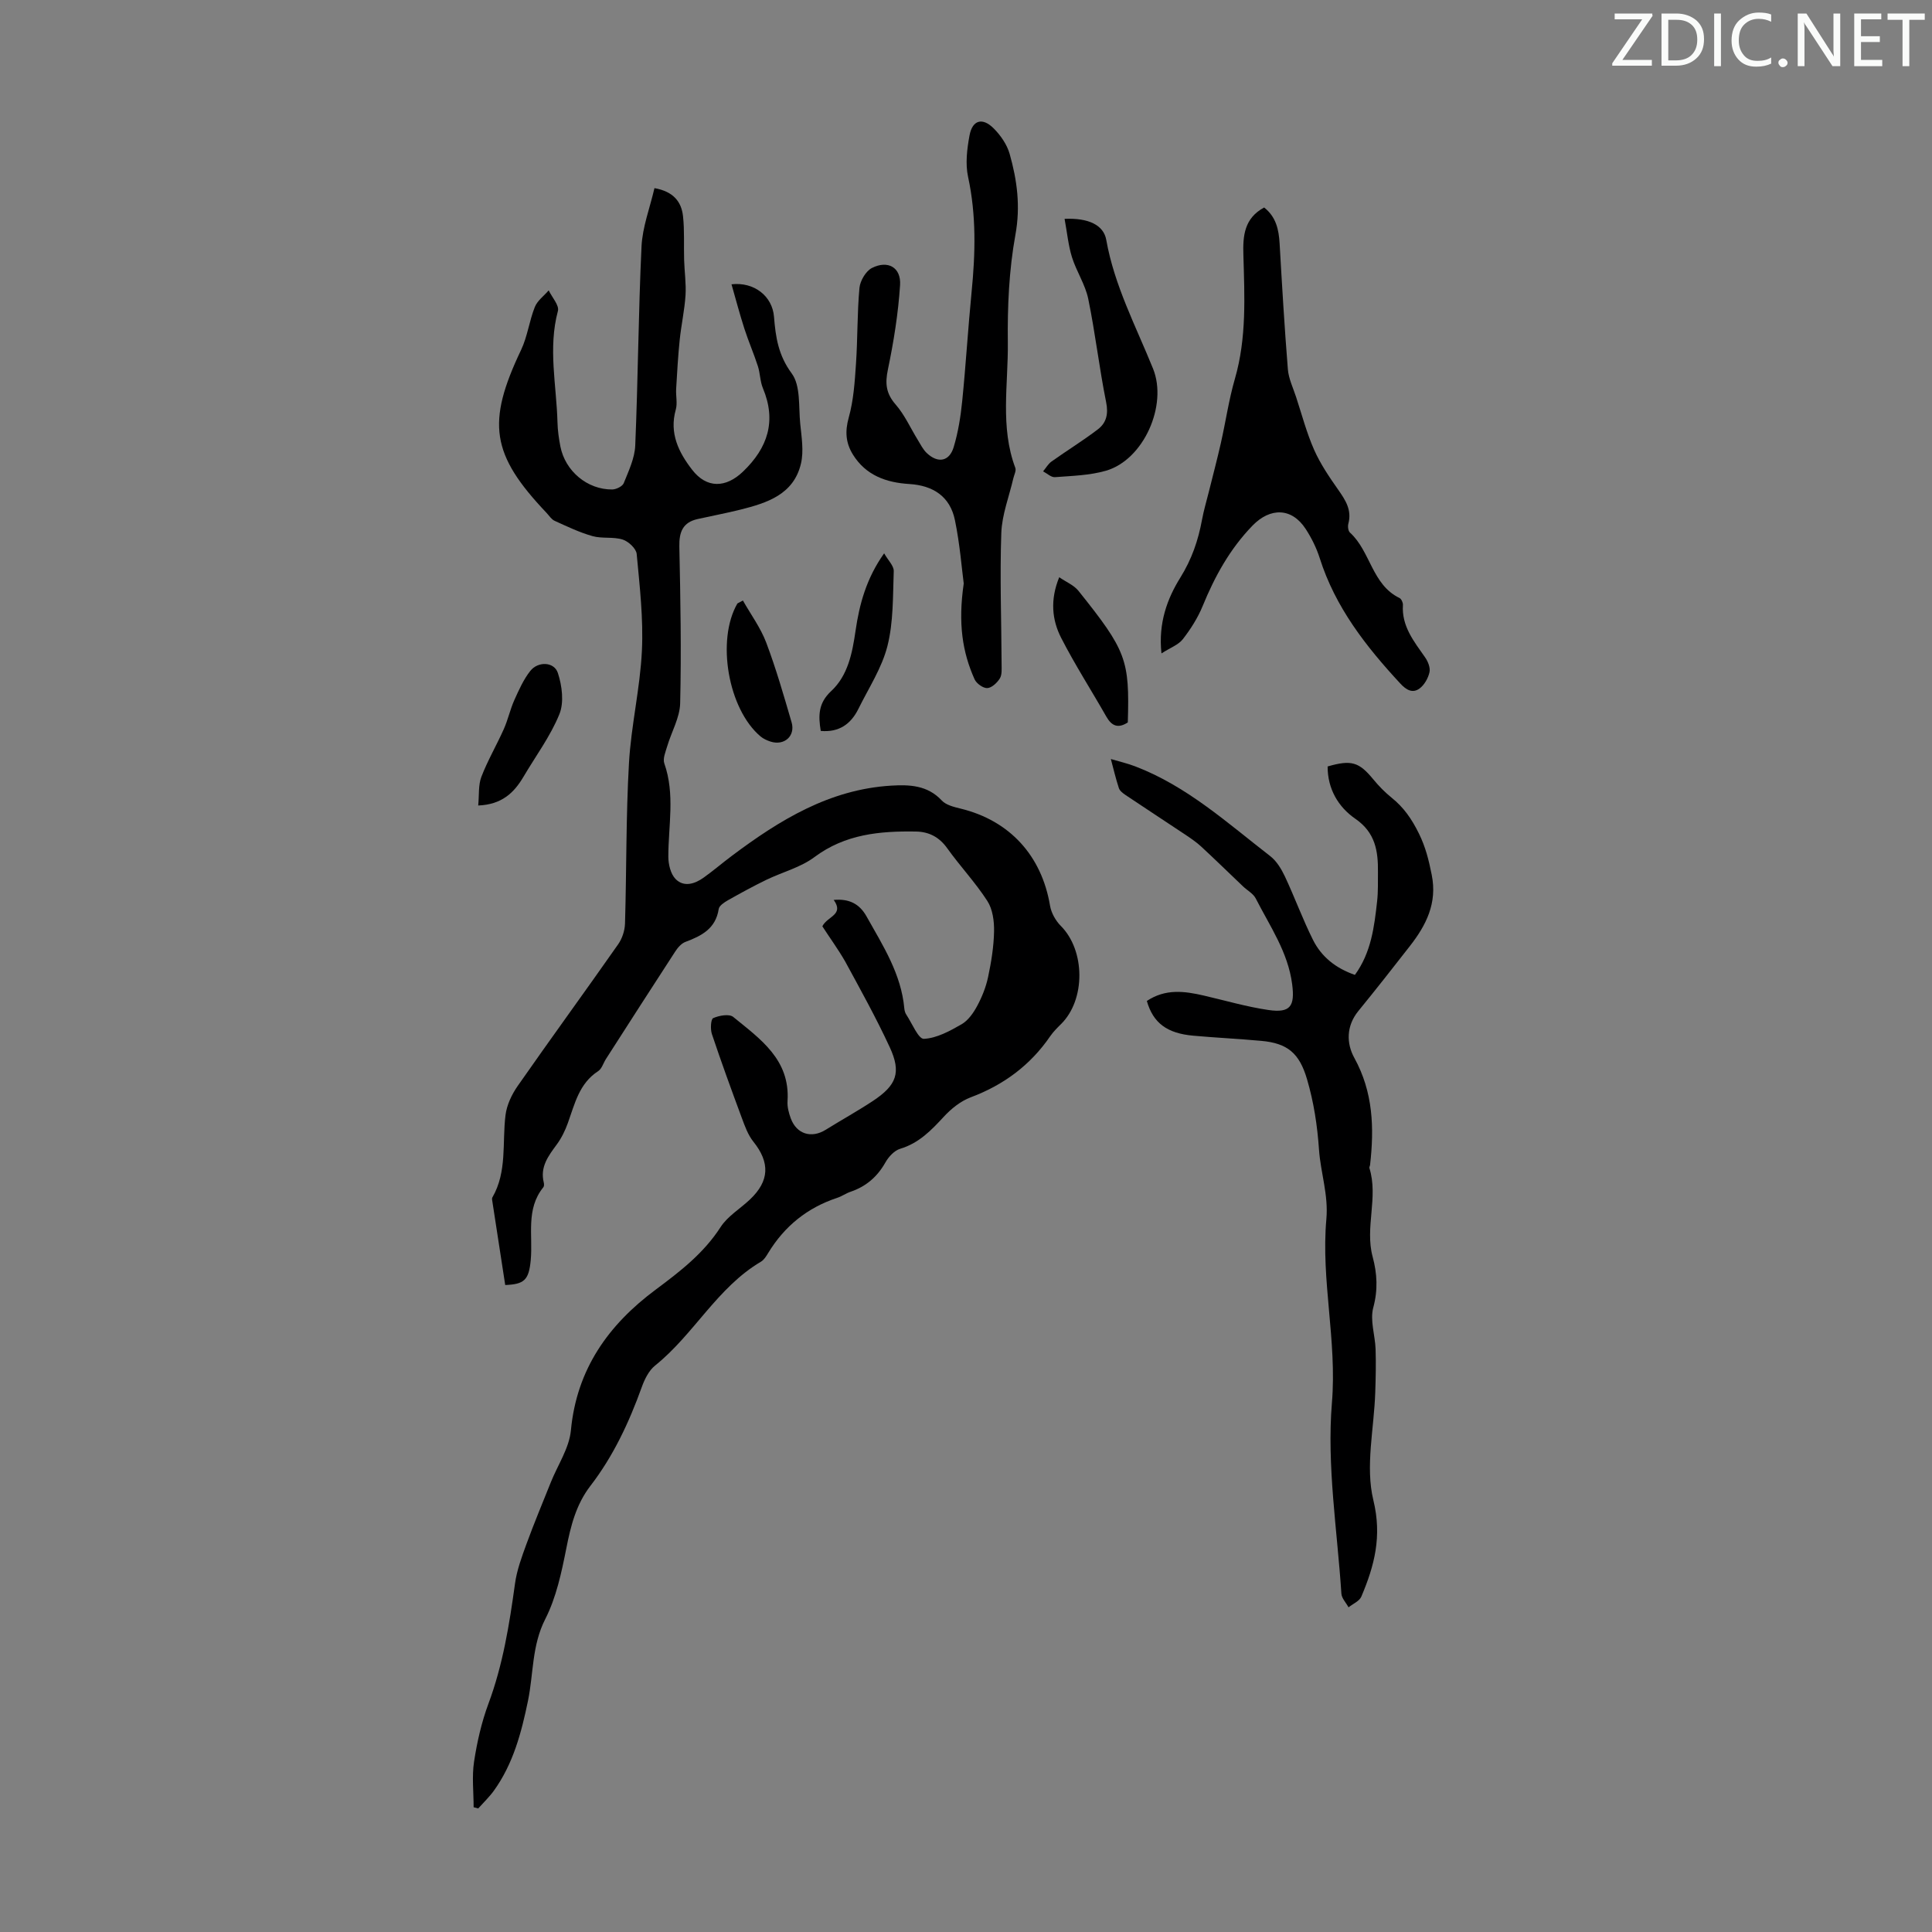 <svg enable-background="new 0 0 400 400" viewBox="0 0 400 400" xmlns="http://www.w3.org/2000/svg"><rect x="0" y="0" width="400" height="400" fill="#808080" stroke="none"/><path d="m342.2 3.2-6.3 9.2h6.1v1.2h-8.2v-.5l6.2-9.1h-5.7v-1.2h7.8v.4z" fill="#fafbfa"/><path d="m344 13.7v-10.9h3.1c1.6 0 3 .5 4.1 1.4 1.1 1 1.6 2.2 1.6 3.9s-.5 3-1.6 4-2.5 1.5-4.2 1.5h-3zm1.4-9.6v8.4h1.6c1.4 0 2.5-.4 3.2-1.1.8-.8 1.2-1.8 1.2-3.2s-.4-2.4-1.2-3.1-1.8-1-3.1-1z" fill="#fafbfa"/><path d="m356.3 2.8v10.9h-1.4v-10.9z" fill="#fafbfa"/><path d="m366.6 13.2c-.8.4-1.8.6-3 .6-1.6 0-2.8-.5-3.7-1.5s-1.4-2.3-1.4-3.9c0-1.7.5-3.2 1.6-4.2s2.4-1.6 4-1.6c1 0 1.9.1 2.6.4v1.5c-.8-.4-1.6-.6-2.6-.6-1.2 0-2.2.4-3 1.2s-1.1 1.9-1.1 3.3c0 1.3.4 2.3 1.1 3.1s1.6 1.1 2.8 1.1c1.1 0 2-.2 2.8-.7v1.3z" fill="#fafbfa"/><path d="m368.2 13c0-.3.1-.5.3-.6.2-.2.4-.3.6-.3.3 0 .5.1.7.3s.3.4.3.6-.1.5-.3.6c-.2.2-.4.3-.7.3s-.5-.1-.6-.3c-.2-.2-.3-.4-.3-.6z" fill="#fafbfa"/><path d="m381.1 13.7h-1.7l-5.5-8.4c-.2-.2-.3-.5-.4-.7 0 .2.1.8.1 1.5v7.6h-1.4v-10.9h1.8l5.3 8.3c.3.4.4.6.4.8 0-.3-.1-.8-.1-1.6v-7.5h1.4v10.9z" fill="#fafbfa"/><path d="m389.7 13.7h-5.8v-10.9h5.6v1.2h-4.2v3.5h3.9v1.2h-3.9v3.7h4.4z" fill="#fafbfa"/><path d="m398.4 4.1h-3.1v9.6h-1.4v-9.6h-3.1v-1.3h7.7v1.3z" fill="#fafbfa"/><g fill="#000001"><path d="m170.26 191.78c1.04-2.09 4.57-2.37 2.35-5.46 3.21-.29 5.35.81 6.82 3.45 3.38 6.03 7.16 11.88 7.8 19.03.04.43.17.91.41 1.27 1.19 1.79 2.5 5.06 3.64 5.01 2.66-.13 5.38-1.62 7.81-3.02 1.37-.79 2.45-2.35 3.23-3.8 1-1.86 1.81-3.9 2.25-5.96.66-3.11 1.18-6.31 1.24-9.48.04-2.11-.29-4.58-1.39-6.28-2.47-3.83-5.64-7.19-8.3-10.91-1.66-2.33-3.79-3.43-6.5-3.47-7.46-.12-14.63.53-21.01 5.3-2.88 2.15-6.64 3.1-9.95 4.7-2.7 1.31-5.35 2.76-7.97 4.24-.75.43-1.79 1.12-1.89 1.8-.62 4.07-3.54 5.56-6.89 6.81-.85.32-1.61 1.21-2.13 2.02-4.81 7.39-9.57 14.81-14.33 22.23-.54.84-.85 2.02-1.61 2.51-3.94 2.55-4.84 6.77-6.27 10.74-.56 1.55-1.31 3.1-2.28 4.42-1.75 2.38-3.51 4.66-2.71 7.89.08.31.09.77-.08.98-3.71 4.56-2.13 10.01-2.62 15.12-.39 4.11-1.34 4.97-5.28 5.13-.88-5.7-1.76-11.43-2.64-17.16-.05-.33-.16-.75-.01-.99 3.08-5.34 2-11.31 2.71-17.02.26-2.11 1.3-4.3 2.54-6.07 6.85-9.82 13.91-19.49 20.78-29.3.83-1.18 1.37-2.82 1.42-4.26.33-11.08.19-22.17.82-33.23.44-7.79 2.31-15.51 2.68-23.3.32-6.65-.46-13.36-1.08-20.02-.1-1.12-1.7-2.61-2.9-2.99-1.97-.62-4.27-.15-6.27-.72-2.69-.76-5.26-2-7.82-3.16-.67-.3-1.13-1.07-1.67-1.64-11.5-12.11-12.45-18.66-5.27-33.75 1.32-2.78 1.69-6 2.84-8.88.53-1.32 1.89-2.3 2.87-3.44.68 1.43 2.22 3.1 1.91 4.26-2.07 7.72-.29 15.38-.09 23.05.04 1.67.28 3.35.6 5 1 5.11 5.58 8.95 10.73 8.91.83-.01 2.12-.64 2.39-1.31 1.01-2.52 2.27-5.15 2.38-7.79.58-13.73.65-27.48 1.3-41.2.19-4.01 1.72-7.96 2.68-12.09 3.93.7 5.58 2.82 5.91 5.8.33 2.99.14 6.03.23 9.05.07 2.45.44 4.91.29 7.34-.2 3.07-.88 6.11-1.2 9.18-.35 3.38-.54 6.78-.74 10.18-.09 1.44.3 2.98-.08 4.32-1.38 4.88.62 8.86 3.39 12.44 3.02 3.91 6.98 3.78 10.52.39 5.14-4.92 6.98-10.47 4.13-17.28-.59-1.42-.56-3.08-1.04-4.56-.84-2.6-1.94-5.12-2.78-7.72-.97-3.01-1.78-6.08-2.68-9.23 4.65-.53 8.46 2.41 8.8 6.74.34 4.25.9 7.97 3.67 11.72 1.87 2.53 1.4 6.87 1.76 10.42.27 2.74.76 5.64.15 8.24-1.51 6.41-7.02 8.15-12.56 9.54-2.92.73-5.88 1.28-8.82 1.94-3.08.68-3.86 2.68-3.8 5.69.23 10.81.43 21.64.17 32.45-.07 2.99-1.81 5.94-2.69 8.93-.34 1.15-.94 2.54-.59 3.53 2.25 6.39.83 12.86.83 19.3 0 1.57.47 3.58 1.5 4.63 1.71 1.74 3.98 1.03 5.83-.3 2-1.43 3.87-3.04 5.84-4.51 9.85-7.39 20.19-13.74 32.93-14.52 3.8-.23 7.55-.11 10.51 3.07.89.96 2.55 1.35 3.93 1.69 10.15 2.48 16.76 9.74 18.49 20.1.25 1.48 1.15 3.09 2.22 4.17 5.08 5.07 5.18 15.28.05 20.34-.79.78-1.6 1.59-2.23 2.5-4.12 6.01-9.64 10.1-16.47 12.66-2.08.78-4.04 2.36-5.57 4.02-2.61 2.83-5.16 5.47-9.02 6.63-1.21.36-2.4 1.65-3.06 2.82-1.68 2.98-4.01 4.99-7.22 6.08-.95.32-1.79.94-2.74 1.25-6.19 2.04-10.93 5.86-14.31 11.42-.4.66-.86 1.42-1.49 1.8-9.09 5.36-13.9 15.08-21.94 21.52-1.29 1.04-2.17 2.84-2.75 4.46-2.63 7.3-5.88 14.27-10.63 20.44-2.97 3.86-4.07 8.27-4.99 12.94-.99 4.99-2.08 10.17-4.36 14.64-2.79 5.47-2.42 11.27-3.57 16.89-1.36 6.6-3.06 13.08-7.08 18.66-.95 1.31-2.14 2.44-3.23 3.66-.32-.08-.63-.17-.95-.25 0-3.15-.38-6.36.09-9.44.62-4.07 1.55-8.16 2.98-12.01 2.99-8.04 4.33-16.38 5.49-24.81.38-2.82 1.41-5.58 2.39-8.27 1.57-4.3 3.34-8.52 5.04-12.77 1.43-3.57 3.8-7.05 4.15-10.73 1.19-12.68 7.78-21.87 17.56-29.14 5.05-3.76 9.92-7.51 13.42-12.93 1.46-2.27 4.05-3.8 6.08-5.72 4.07-3.84 4.18-7.67.71-11.99-1.12-1.4-1.77-3.24-2.41-4.97-2.13-5.74-4.23-11.5-6.17-17.3-.34-1.02-.23-3.08.27-3.3 1.22-.54 3.31-.92 4.14-.25 5.58 4.56 11.81 8.82 11.25 17.43-.08 1.19.26 2.47.68 3.6 1.21 3.25 4.28 4.17 7.22 2.34 3.23-2.01 6.56-3.85 9.73-5.94 4.97-3.28 5.97-5.9 3.52-11.18-2.8-6.05-6.05-11.9-9.24-17.77-1.44-2.5-3.16-4.85-4.7-7.24z"/><path d="m237.44 207.24c3.87-2.58 7.81-2.04 11.79-1.12 4.46 1.03 8.88 2.33 13.39 2.99 4.59.67 5.48-.84 4.91-5.32-.86-6.68-4.62-12.03-7.54-17.77-.52-1.02-1.75-1.66-2.63-2.5-2.89-2.75-5.74-5.54-8.67-8.25-1.04-.96-2.25-1.77-3.43-2.56-4.07-2.72-8.17-5.38-12.23-8.11-.55-.37-1.19-.86-1.38-1.43-.65-1.97-1.12-4.01-1.66-6.02 1.69.5 3.41.89 5.05 1.52 10.71 4.09 19.09 11.73 27.96 18.59 1.31 1.02 2.29 2.65 3.02 4.19 2.04 4.34 3.68 8.87 5.83 13.16 1.75 3.49 4.7 5.86 8.67 7.23 3.37-4.63 4.01-9.95 4.6-15.26.22-2 .15-4.02.17-6.04.05-4.34-.54-8.17-4.68-11.02-3.55-2.45-5.75-6.2-5.74-10.83 4.91-1.43 6.51-.92 9.45 2.66 1.13 1.37 2.4 2.68 3.78 3.79 2.53 2.03 4.17 4.39 5.67 7.43 1.41 2.87 2.05 5.55 2.65 8.54 1.19 5.88-1.15 10.45-4.54 14.79-3.51 4.5-7.03 8.99-10.64 13.41-2.53 3.1-2.5 6.7-.84 9.72 3.9 7.08 4.13 14.49 3.26 22.15-.03.22-.19.47-.14.65 1.89 6.06-.97 12.3.67 18.37.94 3.49 1.12 6.85.13 10.53-.71 2.63.38 5.71.48 8.59.1 2.98.03 5.97-.07 8.96-.24 7.48-2.09 15.33-.39 22.32 1.83 7.52.21 13.58-2.49 19.96-.4.94-1.74 1.49-2.65 2.22-.51-.95-1.42-1.87-1.48-2.84-.86-13.18-3.04-26.48-1.96-39.51 1.07-12.89-2.29-25.36-1.15-38.02.45-5.04-1.19-9.61-1.52-14.34-.35-5.05-1.08-9.86-2.49-14.65-1.58-5.35-4-7.43-9.47-7.92-4.68-.43-9.37-.65-14.05-1.07-5.46-.48-8.33-2.62-9.64-7.19z"/><path d="m199.53 120.81c-.4-3-.79-8.12-1.82-13.11-1-4.87-4.46-7.18-9.44-7.49-4.75-.29-9.01-1.77-11.69-6.11-1.48-2.4-1.66-4.77-.86-7.64 1-3.57 1.25-7.39 1.5-11.12.36-5.23.24-10.51.72-15.72.14-1.48 1.31-3.48 2.57-4.13 3.31-1.69 6.08-.13 5.84 3.54-.38 5.86-1.32 11.72-2.52 17.48-.61 2.9-.39 4.96 1.61 7.25 1.86 2.13 3.05 4.84 4.56 7.29.58.95 1.09 2 1.88 2.75 2.31 2.18 4.67 1.76 5.57-1.23.92-3.06 1.44-6.29 1.76-9.48.76-7.54 1.21-15.11 1.95-22.66.79-7.98.99-15.87-.73-23.81-.59-2.72-.22-5.78.3-8.58.59-3.19 2.66-3.79 4.99-1.47 1.44 1.44 2.76 3.34 3.31 5.27 1.55 5.46 2.28 10.87 1.2 16.77-1.33 7.3-1.66 14.88-1.57 22.32.1 8.64-1.63 17.45 1.55 25.94.22.59-.24 1.44-.41 2.16-.87 3.77-2.35 7.51-2.49 11.3-.32 9.05.02 18.12.06 27.19 0 1 .11 2.18-.37 2.95-.56.9-1.68 1.95-2.59 1.99-.87.04-2.23-.94-2.63-1.81-2.52-5.63-3.45-11.54-2.25-19.84z"/><path d="m261.73 42.96c2.47 1.95 3.03 4.57 3.2 7.44.5 8.69 1.01 17.39 1.71 26.07.16 1.94 1.08 3.82 1.7 5.72 1.2 3.67 2.19 7.44 3.74 10.95 1.29 2.91 3.13 5.62 4.97 8.24 1.52 2.17 2.87 4.22 2.11 7.05-.15.56-.04 1.5.34 1.84 4.26 3.87 4.53 10.77 10.25 13.54.39.19.74.96.71 1.44-.29 4.41 2.29 7.55 4.59 10.85.6.85 1.12 2.15.91 3.08-.28 1.24-1.06 2.63-2.06 3.37-1.44 1.05-2.73.32-3.99-1.04-7.11-7.68-13.46-15.79-16.68-25.97-.67-2.1-1.69-4.16-2.9-6.02-2.89-4.45-7.35-4.47-11.01-.7-4.69 4.84-7.81 10.51-10.33 16.67-1 2.44-2.48 4.76-4.1 6.85-.91 1.17-2.57 1.75-4.42 2.94-.69-6.31 1.23-11.39 3.88-15.65 2.41-3.87 3.73-7.76 4.52-12.05.36-1.96.94-3.87 1.42-5.81.83-3.33 1.71-6.66 2.47-10.01 1.01-4.45 1.65-8.99 2.92-13.36 2.44-8.44 1.99-17.03 1.75-25.62-.13-3.96.18-7.6 4.3-9.82z"/><path d="m220.41 45.31c4.99-.22 8.09 1.3 8.63 4.36 1.68 9.48 6.15 17.9 9.69 26.67 3.05 7.56-1.94 18.86-9.76 21.12-3.37.97-7.02 1.06-10.56 1.33-.78.06-1.63-.78-2.45-1.2.58-.69 1.04-1.53 1.75-2.04 3.17-2.26 6.5-4.3 9.59-6.66 1.77-1.35 2.21-3.19 1.71-5.64-1.43-7.08-2.24-14.29-3.7-21.37-.62-2.98-2.45-5.69-3.37-8.63-.76-2.45-1-5.08-1.53-7.94z"/><path d="m99.01 166.77c.21-2.18 0-4.22.65-5.93 1.31-3.41 3.18-6.59 4.67-9.94.85-1.92 1.29-4.02 2.15-5.94.94-2.09 1.9-4.26 3.3-6.04 1.61-2.05 4.95-1.93 5.72.41.87 2.65 1.31 6.11.31 8.55-1.86 4.57-4.91 8.66-7.44 12.96-1.96 3.31-4.48 5.73-9.36 5.93z"/><path d="m233.5 149.57c-2.06 1.34-3.37.69-4.45-1.21-3.09-5.43-6.48-10.7-9.33-16.26-1.93-3.75-2.33-7.91-.42-12.59 1.42.98 3.02 1.63 3.97 2.8 9.96 12.45 10.61 14.27 10.23 27.26z"/><path d="m183.05 114.56c.84 1.48 2.03 2.6 1.99 3.69-.19 5.18-.05 10.52-1.3 15.48-1.15 4.56-3.89 8.72-6.01 13.02-1.56 3.17-4.04 4.92-7.8 4.58-.53-3.16-.52-5.76 2.15-8.24 3.49-3.24 4.38-7.89 5.05-12.48.8-5.54 2.25-10.88 5.92-16.05z"/><path d="m153.81 124.33c1.67 2.94 3.67 5.66 4.82 8.69 2.04 5.4 3.64 10.97 5.26 16.52.83 2.85-1.53 4.92-4.38 3.99-.73-.24-1.48-.58-2.06-1.07-6.69-5.64-9.17-19.89-4.8-27.48.04-.08.18-.11 1.16-.65z"/></g></svg>